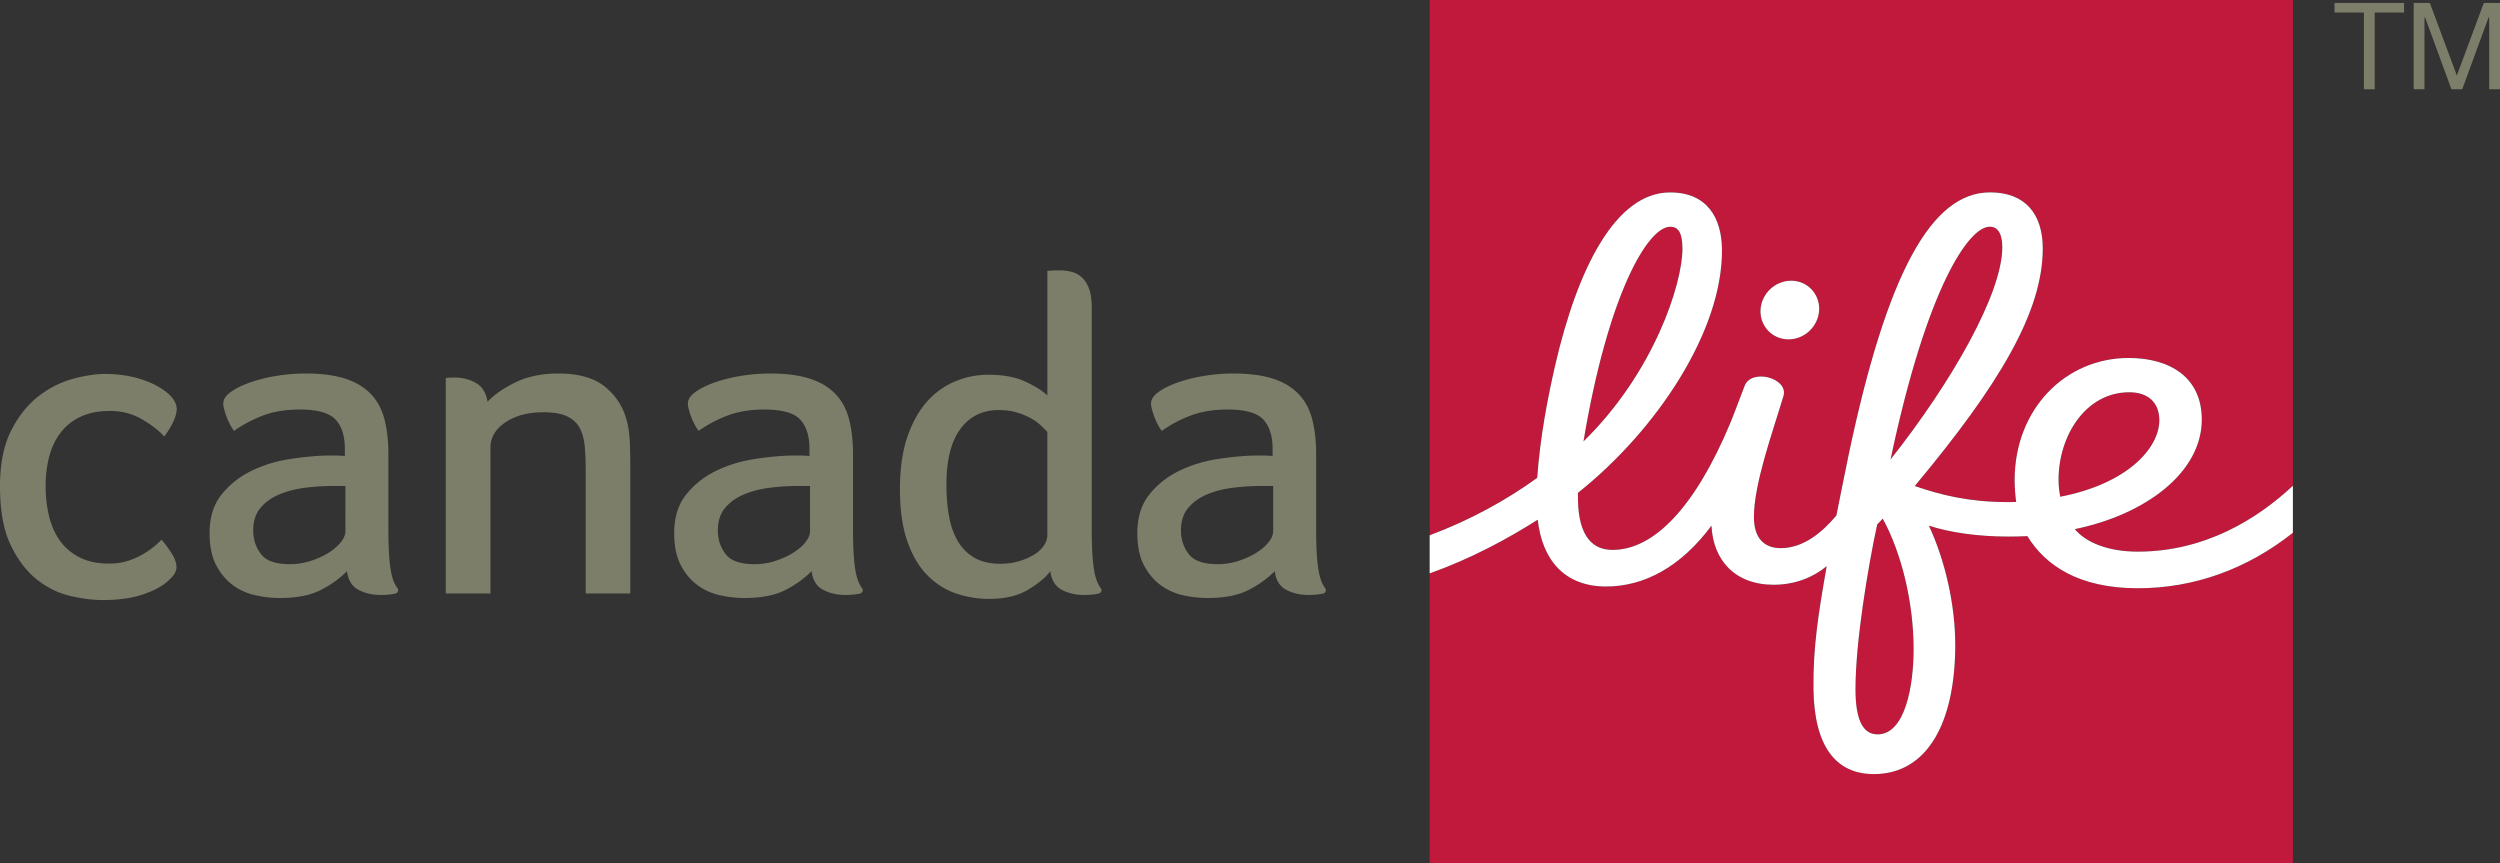 <?xml version="1.0" encoding="UTF-8"?>
<svg xmlns="http://www.w3.org/2000/svg" viewBox="0 0 834.07 287.99">
  <rect x="0" y="0" width="834.07" height="287.99" fill="#333333" stroke="none"/>
  <g fill="#c1193c">
    <path d="M710.4 130.878c-14.62 0-23.61 14.57-23.61 29.187 0 2.293.262 4.017.564 5.665 22.212-4.27 33.055-16.112 33.055-25.502 0-5.921-3.736-9.35-10.009-9.35"></path>
    <path d="M597.57 93.65c5.396 0 9.59 4.389 9.35 9.785-.242 5.394-4.827 9.784-10.222 9.784s-9.588-4.39-9.348-9.784c.24-5.396 4.826-9.785 10.22-9.785zm-84.712 65.762c.944-13.406 3.534-26.873 5.994-37.546 7.552-32.744 20.32-57.686 38.35-57.686 12.54 0 17.197 8.71 17.3 19.01.274 27.146-21.779 60.336-48.031 81.198-.344 13.045 3.842 19.06 11.495 19.06 13.753 0 27.46-14.012 39.273-42.227 1.61-3.85 3.144-8.275 4.838-12.537 2.363-5.942 14.713-2.5 12.945 3.406-3.79 12.632-9.856 29.345-9.856 40.39 0 7.388 3.718 10.46 9.195 10.38 7.617-.112 13.858-5.574 18.314-10.899 0 0 3.136-15.705 4.05-20.045 12.879-61.165 27.75-87.755 47.246-87.755 11.647 0 17.561 7.159 17.561 18.725 0 21.214-14.61 45.584-42.712 79.245 8.76 3.064 18.418 5.358 30.72 5.358.724 0 2.419-.006 3.124-.018-.262-1.679-.516-4.755-.516-7.31 0-23.784 17.021-40.748 38.023-40.748 13.739 0 24.416 6.425 24.416 20.544 0 17.675-18.742 31.694-42.378 36.568 3.681 4.37 10.906 7.501 21.018 7.501 22.677 0 40.157-11.138 51.75-21.977V-.001h-287.99v178.57c13.298-4.948 25.598-11.704 35.875-19.154"></path>
    <path d="M663.82 75.624c-6.924 0-20.921 20.054-33.08 77.656 20.584-26.028 37.278-55.473 37.278-70.778 0-4.046-1.174-6.878-4.198-6.878m49.425 120.62c-19.758 0-30.896-7.67-36.846-17.388-1.94.1-4.223.15-6.305.15-10.402 0-19.807-1.424-26.564-3.65 5.364 11.42 8.84 26.378 8.806 39.99-.064 25.89-9.381 42.898-27.163 42.898-12.668 0-19.885-9.246-20.137-28.318-.185-13.903 1.664-25.434 4.413-41.055-4.31 3.59-10.336 6.18-17.574 6.207-13.072.048-20.348-8.263-20.868-19.725-10.17 13.71-22.4 20.31-35.163 20.31-13.913 0-21.335-8.938-22.806-22.285-9.973 6.33-22.14 12.95-36.052 17.912v96.7h287.99V177.73c-15.343 12.199-33.108 18.513-51.735 18.513m-156.01-120.61c-7.495 0-20.717 22.394-28.947 71.615 23.45-22.891 33.013-52.505 33.013-64.274 0-5.458-1.444-7.341-4.066-7.341"></path>
    <path d="M626.27 174.968c-3.055 14.175-7.237 39.136-7.237 54.98 0 9.209 2.001 15.058 7.35 15.058 9.274 0 12.041-16.328 12.041-28.413 0-15.666-4.057-32.164-10.293-43.557l-1.86 1.932"></path>
  </g>
  <path d="M15.223 162.128c0 3.59.382 6.963 1.153 10.113.768 3.155 1.995 5.895 3.679 8.223 1.68 2.329 3.869 4.173 6.56 5.53 2.693 1.359 5.914 2.037 9.664 2.037 2.71 0 5.139-.405 7.298-1.214 2.156-.808 3.988-1.737 5.492-2.787a23.855 23.855 0 0 0 4.814-4.001c.808.905 1.843 2.29 3.108 4.153 1.261 1.865 1.895 3.59 1.895 5.17-.026.505-.166 1.026-.42 1.565-.466.992-1.375 2.052-2.726 3.18-1.92 1.668-4.685 3.1-8.293 4.298-3.612 1.2-7.99 1.8-13.14 1.8-3.334 0-6.987-.468-10.963-1.401-3.976-.935-7.687-2.776-11.132-5.53-3.448-2.75-6.342-6.587-8.69-11.51C1.172 176.83 0 170.331 0 162.251c0-7.487 1.23-13.66 3.687-18.517 2.459-4.857 5.479-8.676 9.065-11.46 3.584-2.782 7.399-4.73 11.445-5.844 4.045-1.112 7.607-1.669 10.679-1.669 3.76 0 7.162.396 10.203 1.192s5.624 1.823 7.761 3.067c2.028 1.178 3.56 2.393 4.584 3.654 1.022 1.264 1.534 2.537 1.534 3.825 0 2.464-1.851 6.064-4.17 9.143-1.66-1.897-4.097-3.795-7.309-5.696-3.214-1.897-6.79-2.847-10.729-2.847-3.816 0-7.076.632-9.785 1.891-2.71 1.263-4.945 3.033-6.7 5.312-1.757 2.28-3.036 4.948-3.838 8.004-.804 3.056-1.204 6.33-1.204 9.822m100.02 15.04c0 1.18-.5 2.409-1.501 3.685-1.002 1.277-2.36 2.456-4.078 3.536-1.717 1.082-3.698 1.99-5.937 2.726-2.242.738-4.602 1.106-7.082 1.106-4.675 0-7.87-1.128-9.585-3.39-1.718-2.258-2.576-4.863-2.576-7.81 0-3.143.81-5.673 2.432-7.59 1.62-1.914 3.72-3.411 6.295-4.494 2.575-1.08 5.438-1.816 8.584-2.209a75.207 75.207 0 0 1 9.3-.59h4.148zm17.357 19.077c-1.126-1.502-1.9-3.695-2.328-6.587-.467-3.124-.694-7.462-.694-13.014V151.53c0-4.407-.443-8.305-1.325-11.69-.884-3.385-2.417-6.203-4.6-8.46-2.184-2.255-5.044-3.947-8.577-5.076-3.534-1.127-7.952-1.692-13.253-1.692a59.84 59.84 0 0 0-9.528.781c-3.227.524-6.169 1.252-8.825 2.19-2.654.938-4.816 2.009-6.48 3.206-1.667 1.2-2.5 2.477-2.5 3.83 0 .898.326 2.264.98 4.1a20.64 20.64 0 0 0 2.591 5.043c3.13-2.21 6.37-3.872 9.716-5.144 3.345-1.27 7.448-1.988 12.305-1.988 5.853 0 9.812 1.117 11.877 3.35 2.061 2.234 3.095 5.487 3.095 9.763v2.395a29.59 29.59 0 0 0-3.17-.151h-3.169c-3.724.101-7.826.507-12.302 1.21-4.478.707-8.679 2.02-12.603 3.933-3.925 1.917-7.22 4.537-9.886 7.865-2.668 3.328-4 7.614-4 12.857 0 4.332.727 7.89 2.184 10.674 1.457 2.785 3.303 5.004 5.541 6.653a19.744 19.744 0 0 0 7.492 3.403c2.756.618 5.488.93 8.194.93 5.607 0 10.13-.874 13.575-2.615 3.442-1.74 6.393-3.858 8.854-6.348.372 2.977 1.639 5.046 3.796 6.208 2.156 1.16 4.687 1.742 7.595 1.742.908 0 1.784-.045 2.629-.136a18.26 18.26 0 0 0 2.142-.342c.526-.122.898-.558.898-1.102a1.13 1.13 0 0 0-.224-.674m77.68 1.749h-14.867v-40.876c0-2.813-.099-5.437-.297-7.87-.2-2.43-.73-4.511-1.59-6.238-.864-1.728-2.254-3.072-4.173-4.032-1.921-.958-4.603-1.438-8.045-1.438-4.847 0-9.007.976-12.474 3.22-3.472 2.25-5.206 5.187-5.206 8.52v48.713h-14.905v-71.889c.216-.025.476-.053.78-.08.259-.025.563-.045.91-.059s.757-.02 1.234-.02c2.636 0 5.015.61 7.139 1.824 2.12 1.218 3.41 3.307 3.869 6.265 2.323-2.447 5.477-4.631 9.47-6.547 3.987-1.918 8.71-2.876 14.164-2.876 6.883 0 12.146 1.537 15.792 4.609 3.644 3.073 6.02 6.913 7.136 11.524.505 2.049.809 4.328.91 6.835.101 2.511.153 4.943.153 7.298v43.116m59.972-20.825c0 1.18-.5 2.409-1.501 3.685-1.001 1.277-2.361 2.456-4.077 3.536-1.718 1.082-3.697 1.99-5.939 2.726-2.241.738-4.602 1.106-7.08 1.106-4.675 0-7.869-1.128-9.586-3.39-1.717-2.258-2.576-4.863-2.576-7.81 0-3.143.81-5.673 2.433-7.59 1.62-1.914 3.72-3.411 6.295-4.494 2.574-1.08 5.436-1.816 8.584-2.209a75.191 75.191 0 0 1 9.3-.59h4.147zm17.356 19.077c-1.125-1.502-1.9-3.695-2.325-6.587-.467-3.124-.695-7.462-.695-13.014V151.53c0-4.407-.444-8.305-1.325-11.69-.886-3.385-2.418-6.203-4.6-8.46s-5.044-3.947-8.577-5.076c-3.535-1.127-7.952-1.692-13.253-1.692a59.83 59.83 0 0 0-9.528.781c-3.23.524-6.17 1.252-8.824 2.19-2.656.938-4.818 2.009-6.482 3.206-1.667 1.2-2.499 2.477-2.499 3.83 0 .898.325 2.264.979 4.1a20.64 20.64 0 0 0 2.592 5.043c3.13-2.21 6.367-3.872 9.715-5.144 3.344-1.27 7.448-1.988 12.305-1.988 5.854 0 9.812 1.117 11.877 3.35 2.063 2.234 3.095 5.487 3.095 9.763v2.395a29.608 29.608 0 0 0-3.17-.151h-3.17c-3.724.101-7.824.507-12.3 1.21-4.48.707-8.68 2.02-12.603 3.933-3.924 1.917-7.221 4.537-9.887 7.865-2.668 3.328-4 7.614-4 12.857 0 4.332.727 7.89 2.186 10.674 1.454 2.785 3.301 5.004 5.54 6.653a19.744 19.744 0 0 0 7.491 3.403c2.756.618 5.487.93 8.195.93 5.606 0 10.13-.874 13.574-2.615 3.443-1.74 6.393-3.858 8.853-6.348.375 2.977 1.64 5.046 3.798 6.208 2.155 1.16 4.687 1.742 7.594 1.742.908 0 1.784-.045 2.628-.136a18.167 18.167 0 0 0 2.143-.342c.526-.122.898-.558.898-1.102 0-.253-.084-.485-.225-.674m61.829-17.797c0 1.169-.377 2.337-1.132 3.506-.756 1.17-1.84 2.192-3.255 3.07-1.414.875-3.09 1.606-5.022 2.19-1.935.585-4.033.877-6.297.877-3.396 0-6.25-.657-8.561-1.973-2.312-1.314-4.174-3.164-5.59-5.552-1.414-2.385-2.405-5.186-2.97-8.4-.567-3.215-.85-6.722-.85-10.52 0-8.183 1.556-14.367 4.67-18.556 3.113-4.187 7.358-6.283 12.735-6.283 2.264 0 4.291.27 6.084.803 1.79.537 3.372 1.195 4.74 1.973 1.367.78 2.499 1.608 3.396 2.484.827.808 1.507 1.487 2.052 2.047zm17.82 17.8c-1.127-1.502-1.9-3.695-2.327-6.587-.468-3.124-.695-7.463-.695-13.015V102.62c0-2.585-.297-4.68-.89-6.286-.595-1.604-1.407-2.872-2.436-3.804-1.03-.93-2.196-1.552-3.503-1.863a16.728 16.728 0 0 0-3.86-.465c-.656 0-1.4.017-2.233.05-.835.033-1.46.08-1.876.147v41.529c-1.579-1.5-3.999-3.023-7.264-4.574-3.266-1.549-7.433-2.325-12.5-2.325-3.825 0-7.53.752-11.11 2.257-3.582 1.504-6.72 3.787-9.417 6.845-2.7 3.062-4.856 6.996-6.476 11.81-1.618 4.815-2.428 10.533-2.428 17.152 0 6.979.827 12.82 2.483 17.523 1.653 4.704 3.877 8.471 6.67 11.302 2.792 2.833 5.972 4.855 9.54 6.07a34.21 34.21 0 0 0 11.092 1.82c5.314 0 9.684-1.049 13.11-3.145 3.424-2.094 5.85-4.13 7.283-6.112.374 2.978 1.64 5.047 3.797 6.208 2.156 1.162 4.688 1.743 7.594 1.743.908 0 1.786-.045 2.63-.136a18.186 18.186 0 0 0 2.14-.343c.528-.121.9-.557.9-1.101a1.13 1.13 0 0 0-.224-.675m57.511-19.079c0 1.18-.5 2.409-1.502 3.685-1.001 1.277-2.361 2.456-4.079 3.536-1.716 1.082-3.696 1.99-5.937 2.726-2.24.738-4.601 1.106-7.08 1.106-4.674 0-7.87-1.128-9.586-3.39-1.717-2.258-2.575-4.863-2.575-7.81 0-3.143.808-5.673 2.432-7.59 1.62-1.914 3.72-3.411 6.296-4.494 2.573-1.08 5.436-1.816 8.582-2.209a75.191 75.191 0 0 1 9.3-.59h4.15zm17.356 19.077c-1.125-1.502-1.9-3.695-2.328-6.587-.465-3.124-.693-7.462-.693-13.014V151.53c0-4.407-.443-8.305-1.326-11.69-.884-3.385-2.417-6.203-4.6-8.46s-5.043-3.947-8.575-5.076c-3.535-1.127-7.953-1.692-13.255-1.692-3.123 0-6.3.261-9.527.781-3.23.524-6.17 1.252-8.824 2.19-2.655.938-4.817 2.009-6.481 3.206-1.667 1.2-2.5 2.477-2.5 3.83 0 .898.326 2.264.98 4.1a20.636 20.636 0 0 0 2.59 5.043c3.131-2.21 6.37-3.872 9.716-5.144 3.344-1.27 7.448-1.988 12.306-1.988 5.852 0 9.81 1.117 11.876 3.35 2.063 2.234 3.095 5.487 3.095 9.763v2.395a29.598 29.598 0 0 0-3.17-.151h-3.17c-3.724.101-7.825.507-12.3 1.21-4.48.707-8.68 2.02-12.603 3.933-3.926 1.917-7.222 4.537-9.887 7.865-2.666 3.328-4 7.614-4 12.857 0 4.332.727 7.89 2.184 10.674 1.456 2.785 3.303 5.004 5.543 6.653a19.742 19.742 0 0 0 7.49 3.403c2.756.618 5.488.93 8.193.93 5.608 0 10.132-.874 13.576-2.615 3.443-1.74 6.394-3.858 8.854-6.348.374 2.977 1.64 5.046 3.796 6.208 2.156 1.16 4.688 1.742 7.595 1.742.908 0 1.784-.045 2.63-.136a18.26 18.26 0 0 0 2.142-.342 1.128 1.128 0 0 0 .673-1.776" fill="#7c7e69"></path>
  <path d="M596.7 113.22c5.395 0 9.98-4.39 10.222-9.784.24-5.396-3.954-9.785-9.35-9.785-5.394 0-9.98 4.389-10.22 9.785-.24 5.394 3.954 9.784 9.348 9.784" fill="#fff"></path>
  <path d="M686.79 160.06c0-14.617 8.989-29.187 23.61-29.187 6.273 0 10.009 3.43 10.009 9.35 0 9.391-10.844 21.232-33.055 25.503-.303-1.648-.564-3.372-.564-5.666zm-60.399 84.946c-5.348 0-7.35-5.849-7.35-15.058 0-15.844 4.183-40.804 7.238-54.98l1.861-1.932c6.236 11.393 10.293 27.89 10.293 43.558 0 12.085-2.767 28.412-12.042 28.412zm37.428-169.37c3.024 0 4.199 2.832 4.199 6.879 0 15.305-16.694 44.75-37.279 70.778 12.16-57.603 26.157-77.657 33.08-77.657zm-106.58.014c2.623 0 4.067 1.882 4.067 7.34 0 11.77-9.562 41.384-33.014 64.275 8.23-49.221 21.453-71.615 28.947-71.615zm155.98 108.39c-10.112 0-17.337-3.13-21.018-7.501 23.636-4.875 42.378-18.893 42.378-36.569 0-14.118-10.677-20.543-24.416-20.543-21.002 0-38.023 16.962-38.023 40.748 0 2.555.254 5.63.516 7.31-.705.013-2.4.018-3.124.018-12.302 0-21.96-2.295-30.72-5.359 28.102-33.66 42.712-58.03 42.712-79.244 0-11.567-5.914-18.725-17.56-18.725-19.498 0-34.368 26.59-47.246 87.755-.915 4.34-4.05 20.045-4.05 20.045-4.457 5.325-10.698 10.786-18.315 10.9-5.477.08-9.195-2.994-9.195-10.382 0-11.045 6.066-27.757 9.856-40.39 1.768-5.906-10.582-9.348-12.945-3.406-1.694 4.263-3.228 8.688-4.838 12.537-11.812 28.216-25.52 42.229-39.273 42.229-7.653 0-11.84-6.016-11.495-19.061 26.252-20.864 48.305-54.052 48.032-81.198-.104-10.3-4.762-19.01-17.301-19.01-18.03 0-30.798 24.942-38.35 57.686-2.46 10.673-5.05 24.14-5.994 37.546-10.277 7.45-22.577 14.206-35.876 19.154v12.72c13.912-4.963 26.08-11.583 36.053-17.912 1.47 13.346 8.893 22.285 22.806 22.285 12.762 0 24.993-6.6 35.163-20.31.52 11.462 7.796 19.773 20.868 19.725 7.238-.027 13.265-2.618 17.574-6.207-2.75 15.621-4.599 27.151-4.413 41.055.252 19.07 7.469 28.318 20.136 28.318 17.783 0 27.1-17.009 27.164-42.899.033-13.612-3.443-28.569-8.807-39.99 6.757 2.227 16.163 3.651 26.565 3.651 2.081 0 4.365-.05 6.305-.15 5.95 9.716 17.088 17.387 36.846 17.387 18.627 0 36.392-6.315 51.735-18.513v-15.677c-11.593 10.838-29.073 21.977-51.75 21.977" fill="#fff"></path>
  <path d="m828.67.985-8.997 24.201-9.004-24.2h-5.394v28.799h3.597v-24h.199l8.797 24h3.6l8.802-24h.201v24h3.602V.985h-5.403m-49.799 3.2h9.797v25.6h3.602v-25.6h9.8v-3.2h-23.199v3.2" fill="#7c7e69"></path>
</svg>

